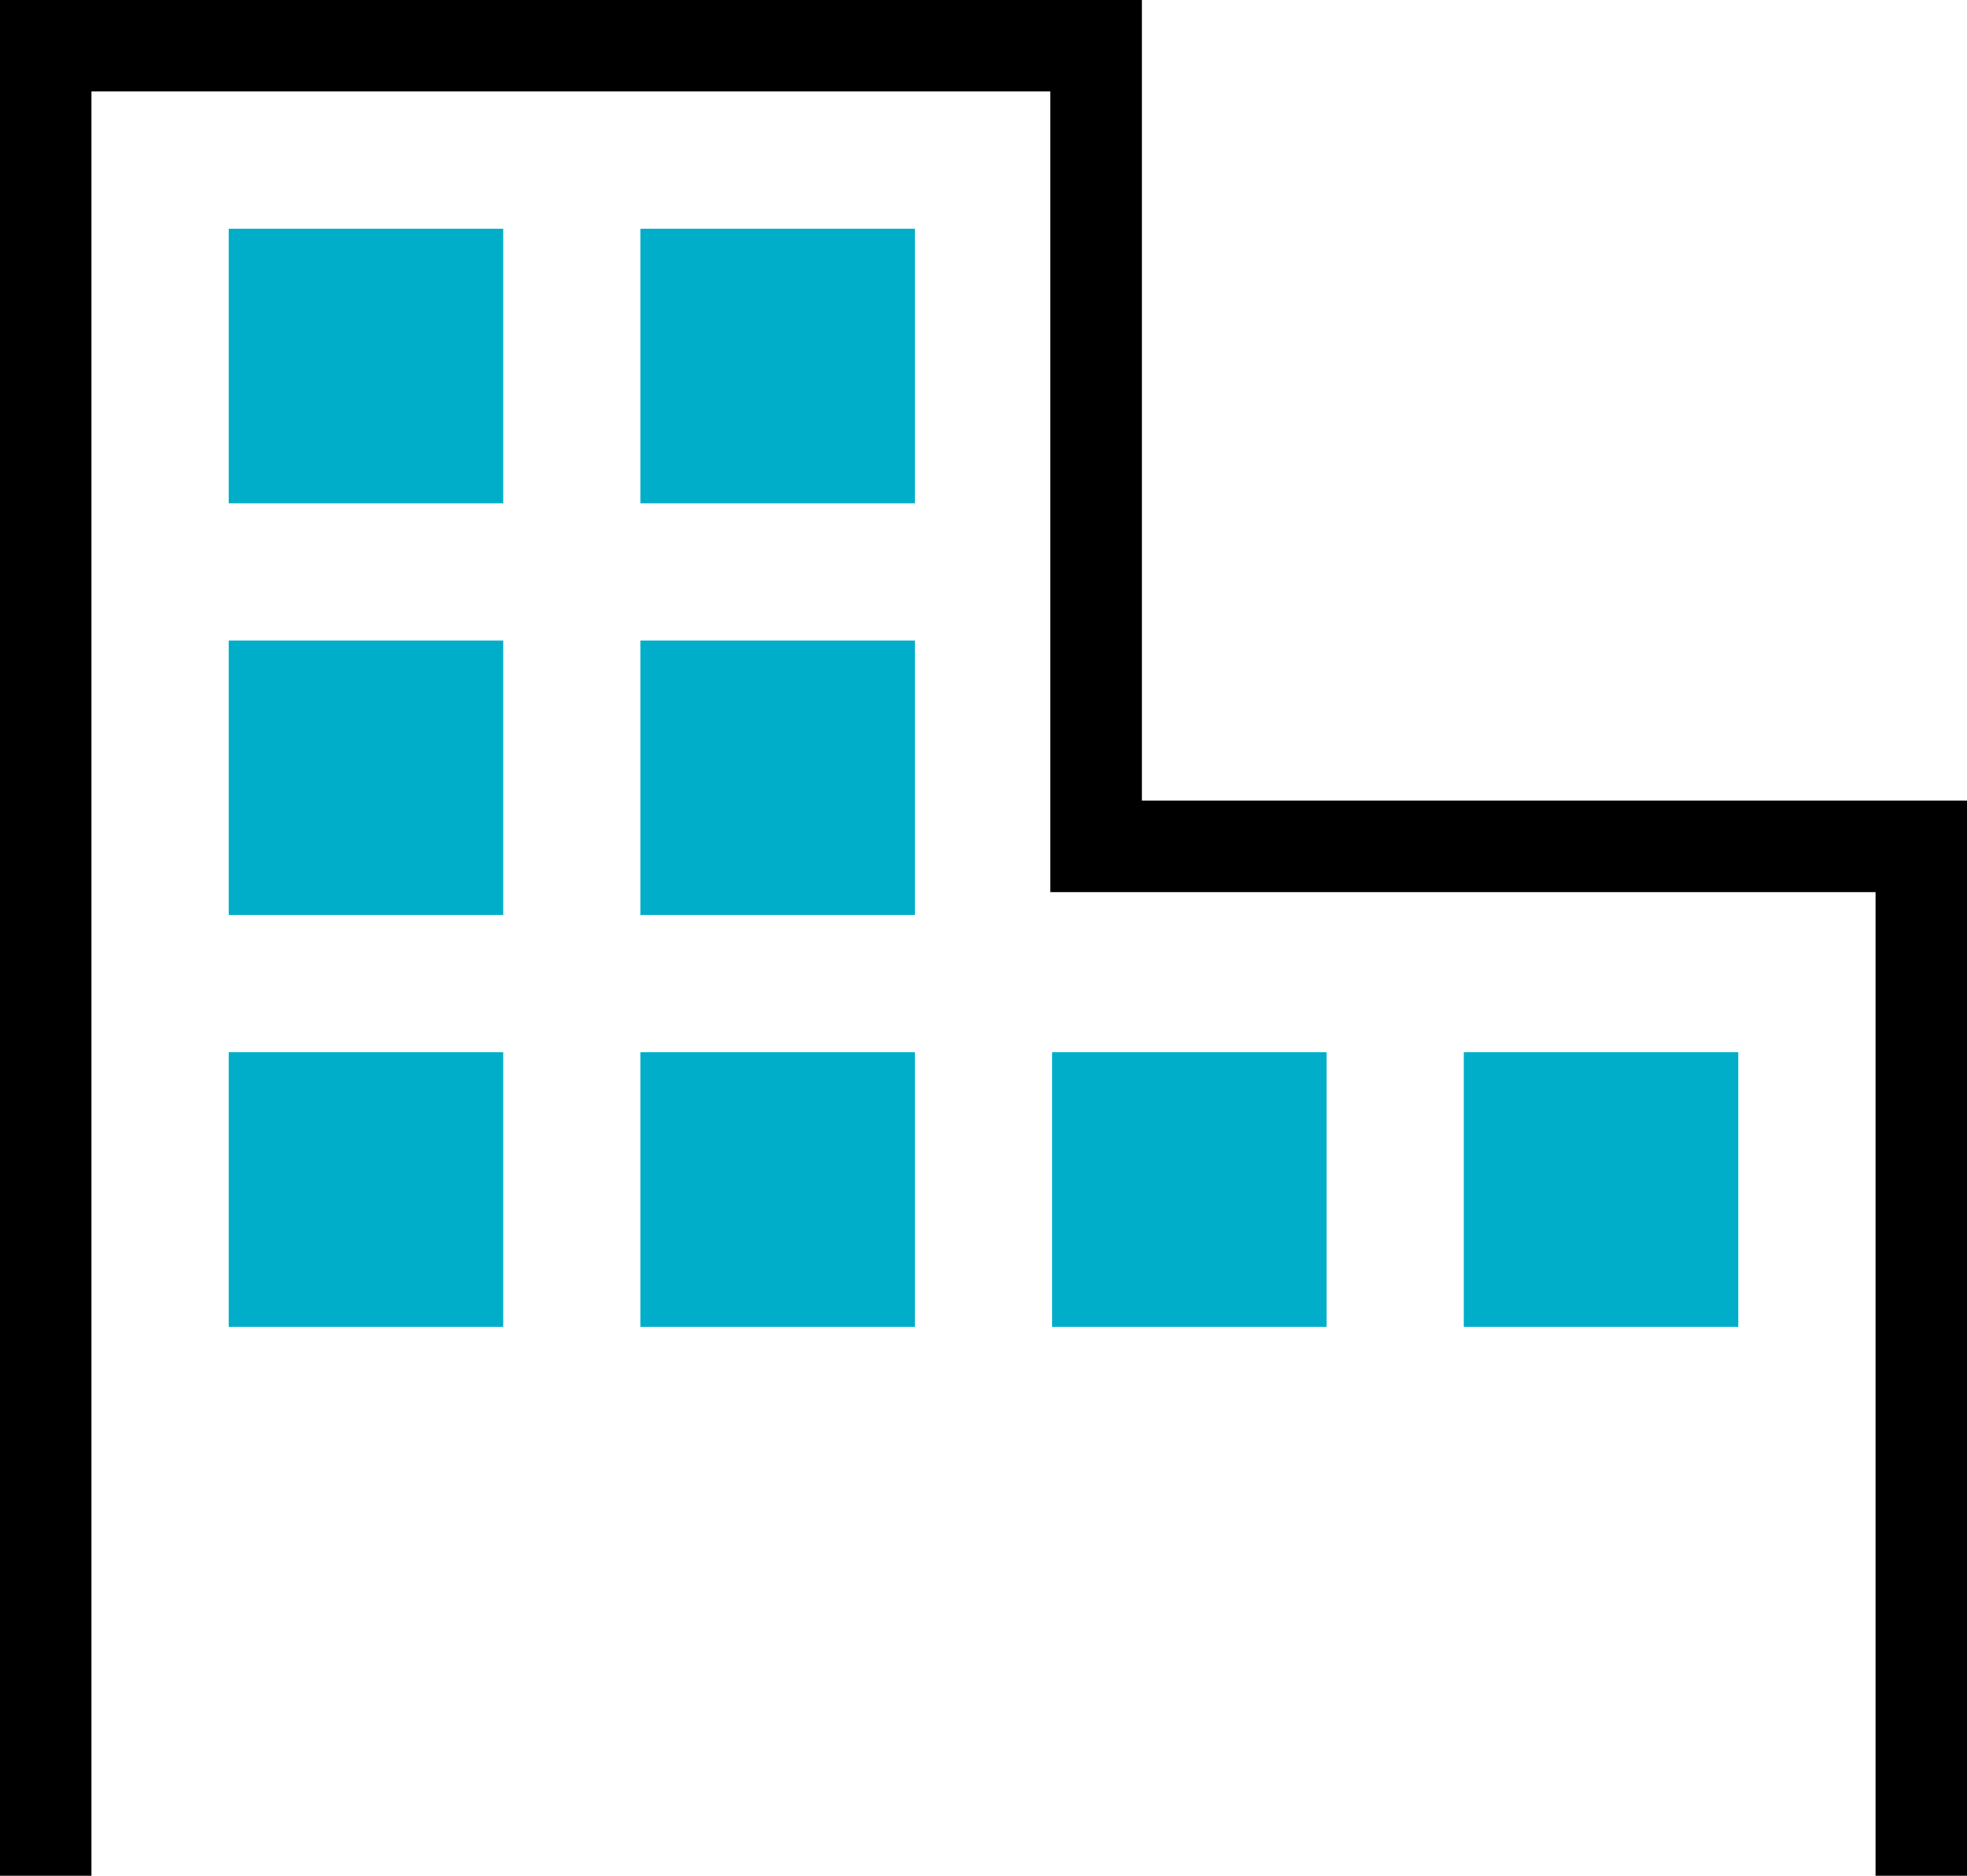 <svg xmlns="http://www.w3.org/2000/svg" width="43" height="41" viewBox="0 0 43 41">
  <g id="グループ_621" data-name="グループ 621" transform="translate(-456 -1672)">
    <rect id="長方形_600" data-name="長方形 600" width="6" height="6" transform="translate(461 1677)" fill="#00aec9"/>
    <rect id="長方形_600-2" data-name="長方形 600" width="6" height="6" transform="translate(470 1677)" fill="#00aec9"/>
    <rect id="長方形_600-3" data-name="長方形 600" width="6" height="6" transform="translate(461 1686)" fill="#00aec9"/>
    <rect id="長方形_600-4" data-name="長方形 600" width="6" height="6" transform="translate(470 1686)" fill="#00aec9"/>
    <rect id="長方形_600-5" data-name="長方形 600" width="6" height="6" transform="translate(461 1695)" fill="#00aec9"/>
    <rect id="長方形_600-6" data-name="長方形 600" width="6" height="6" transform="translate(470 1695)" fill="#00aec9"/>
    <rect id="長方形_600-7" data-name="長方形 600" width="6" height="6" transform="translate(479 1695)" fill="#00aec9"/>
    <rect id="長方形_600-8" data-name="長方形 600" width="6" height="6" transform="translate(488 1695)" fill="#00aec9"/>
    <path id="パス_1042" data-name="パス 1042" d="M172.333,246.238h-2v-21.5H152.295v-17.5H131.333v39h-2v-41h24.962v17.5h18.038Z" transform="translate(326.667 1466.762)"/>
  </g>
</svg>
